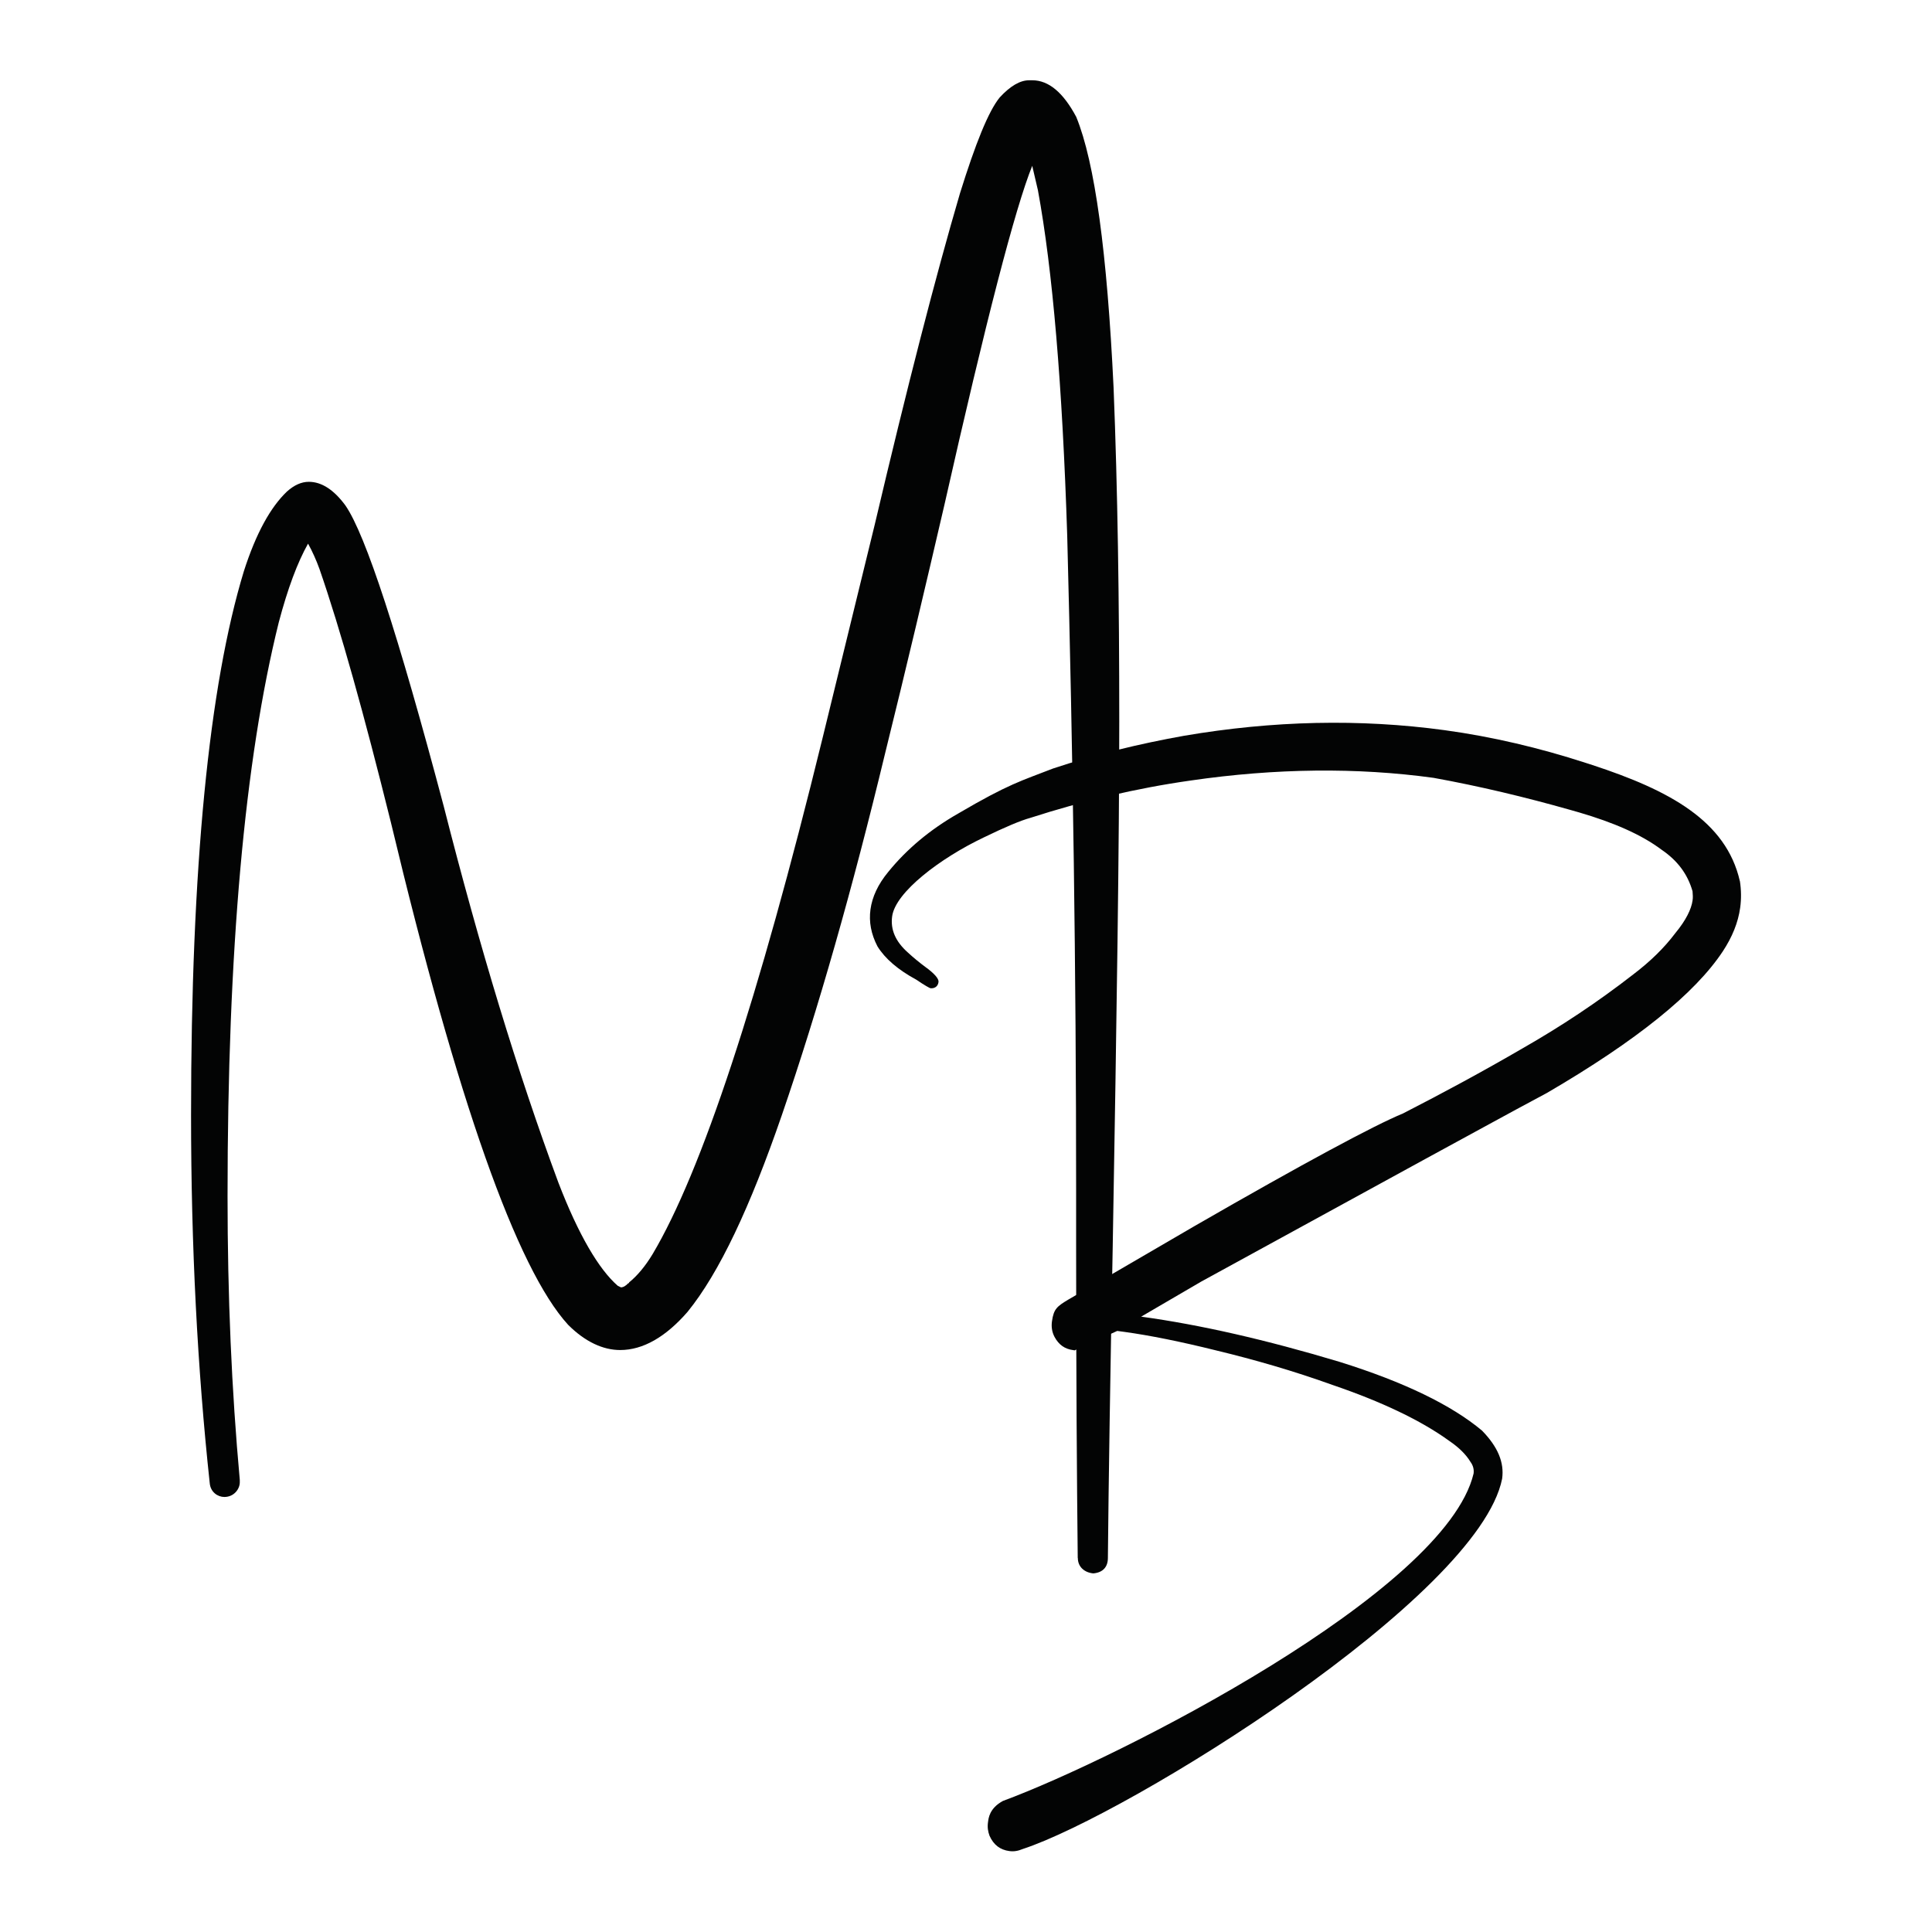 <?xml version="1.0" encoding="UTF-8"?>
<svg id="Livello_1" data-name="Livello 1" xmlns="http://www.w3.org/2000/svg" viewBox="0 0 180 180">
  <defs>
    <style>
      .cls-1 {
        fill: #030404;
      }
    </style>
  </defs>
  <path class="cls-1" d="M100.41,145.16c-.08-7.35-.15-17.11-.15-29.23v-5.07c0-20.37-.3-40.66-.83-60.96-.45-14.01-1.36-24.76-2.73-32.18l-.53-2.27c-1.59,3.94-4.32,14.46-8.18,31.58-1.74,7.5-3.56,15.22-5.53,23.17-3.03,12.57-6.21,23.78-9.62,33.7-2.95,8.56-5.83,14.69-8.78,18.32-2.04,2.35-4.16,3.56-6.28,3.56-1.59,0-3.26-.76-4.85-2.35-4.77-5.22-10.3-20.82-16.51-46.8-2.5-10.07-4.69-17.95-6.66-23.63-.3-.83-.68-1.67-1.06-2.35-.98,1.74-1.89,4.16-2.73,7.34-3.18,12.8-4.77,30.59-4.77,53.46,0,9.31.38,18.1,1.14,26.43v.23c0,.61-.53,1.36-1.44,1.36-.61,0-1.29-.45-1.36-1.29-1.14-10.6-1.74-22.04-1.74-34.3,0-23.1,1.67-39.98,4.92-50.66,1.14-3.56,2.5-5.98,4.01-7.42.68-.61,1.36-.91,2.04-.91,1.21,0,2.35.76,3.41,2.2,1.89,2.73,4.92,12.04,9.16,28.02,3.33,13.1,6.89,24.84,10.68,35.06,1.89,4.92,3.79,8.1,5.53,9.62l.3.15c.23,0,.46-.15.68-.38q.08,0,.08-.08c.76-.61,1.52-1.52,2.2-2.65,4.54-7.65,9.84-23.63,15.83-48.08l4.85-19.84c3.03-12.87,5.68-23.17,7.95-30.9,1.44-4.62,2.65-7.65,3.71-8.94.98-1.06,1.89-1.59,2.73-1.59h.3c1.52,0,2.88,1.14,4.09,3.41,1.74,4.24,2.88,12.65,3.48,25.22.38,9.47.53,19.84.53,31.12s-.23,27.11-.61,48.92c-.23,12.04-.38,21.66-.45,29,0,.83-.45,1.36-1.36,1.44-.83-.08-1.44-.61-1.44-1.44Z"/>
  <path class="cls-1" d="M162.1,82.1c-1.28-5.64-6.6-8.48-13.73-10.82l-.65-.21c-4.28-1.39-8.67-2.43-13.12-3.04-7.92-1.08-16.02-.89-24.28.52-4.14.74-8.24,1.73-12.21,3.05-2.95,1.15-4.11,1.42-8.83,4.19-2.63,1.5-4.8,3.32-6.52,5.44-.97,1.17-1.5,2.34-1.66,3.5-.16,1.16.06,2.3.65,3.44.71,1.15,1.93,2.19,3.61,3.1.79.54,1.26.79,1.32.8.3.04.7-.09.76-.58.04-.3-.39-.8-1.24-1.41-.51-.38-1.07-.83-1.62-1.34-1.16-1.03-1.63-2.15-1.46-3.37.31-2.25,4.47-5.41,8.52-7.34,2-.97,3.44-1.58,4.35-1.83,4.87-1.57,9.81-2.75,14.94-3.48,7.92-1.15,15.5-1.23,22.63-.25,4.3.78,8.51,1.79,12.75,2.99l.84.24c3.16.93,5.74,2.03,7.66,3.47,1.48,1.01,2.42,2.26,2.88,3.87.02.31.05.57,0,.87-.11.79-.62,1.84-1.59,3.01-1.06,1.41-2.35,2.66-3.94,3.87-3.33,2.59-6.75,4.85-10.25,6.85-3.71,2.16-7.47,4.19-11.2,6.1-2.69,1.11-9.14,4.57-19.4,10.48l-11.76,6.85h0c-1.07.64-1.38.88-1.54,2.03-.07.49-.01.99.24,1.46.4.74.96,1.13,1.75,1.23l.12.02h0s3.97-1.81,3.97-1.81l.67.09h0c2.38.33,5.22.9,8.52,1.72,3.61.87,7.25,1.92,10.86,3.22,4.57,1.56,8.24,3.3,10.89,5.22.91.62,1.56,1.27,1.97,1.95.26.35.34.73.29,1.09-2.63,11.06-33.19,26.56-43.85,30.5-1.27.69-1.34,1.62-1.39,1.98-.07.49,0,.87.14,1.26.38.86,1,1.32,1.85,1.43.43.06.81-.01,1.27-.2,9.75-3.2,42.44-23.43,44.64-34.49.21-1.52-.4-2.97-1.87-4.48-2.84-2.38-7.26-4.53-13.28-6.41-6.86-2.06-13-3.46-18.48-4.21l5.6-3.27,20.87-11.42c3.75-2.03,7.52-4.12,11.33-6.15,8.37-4.88,13.81-9.28,16.4-13.21.86-1.31,1.42-2.66,1.61-4.06.11-.79.1-1.66-.03-2.49Z"/>
</svg>